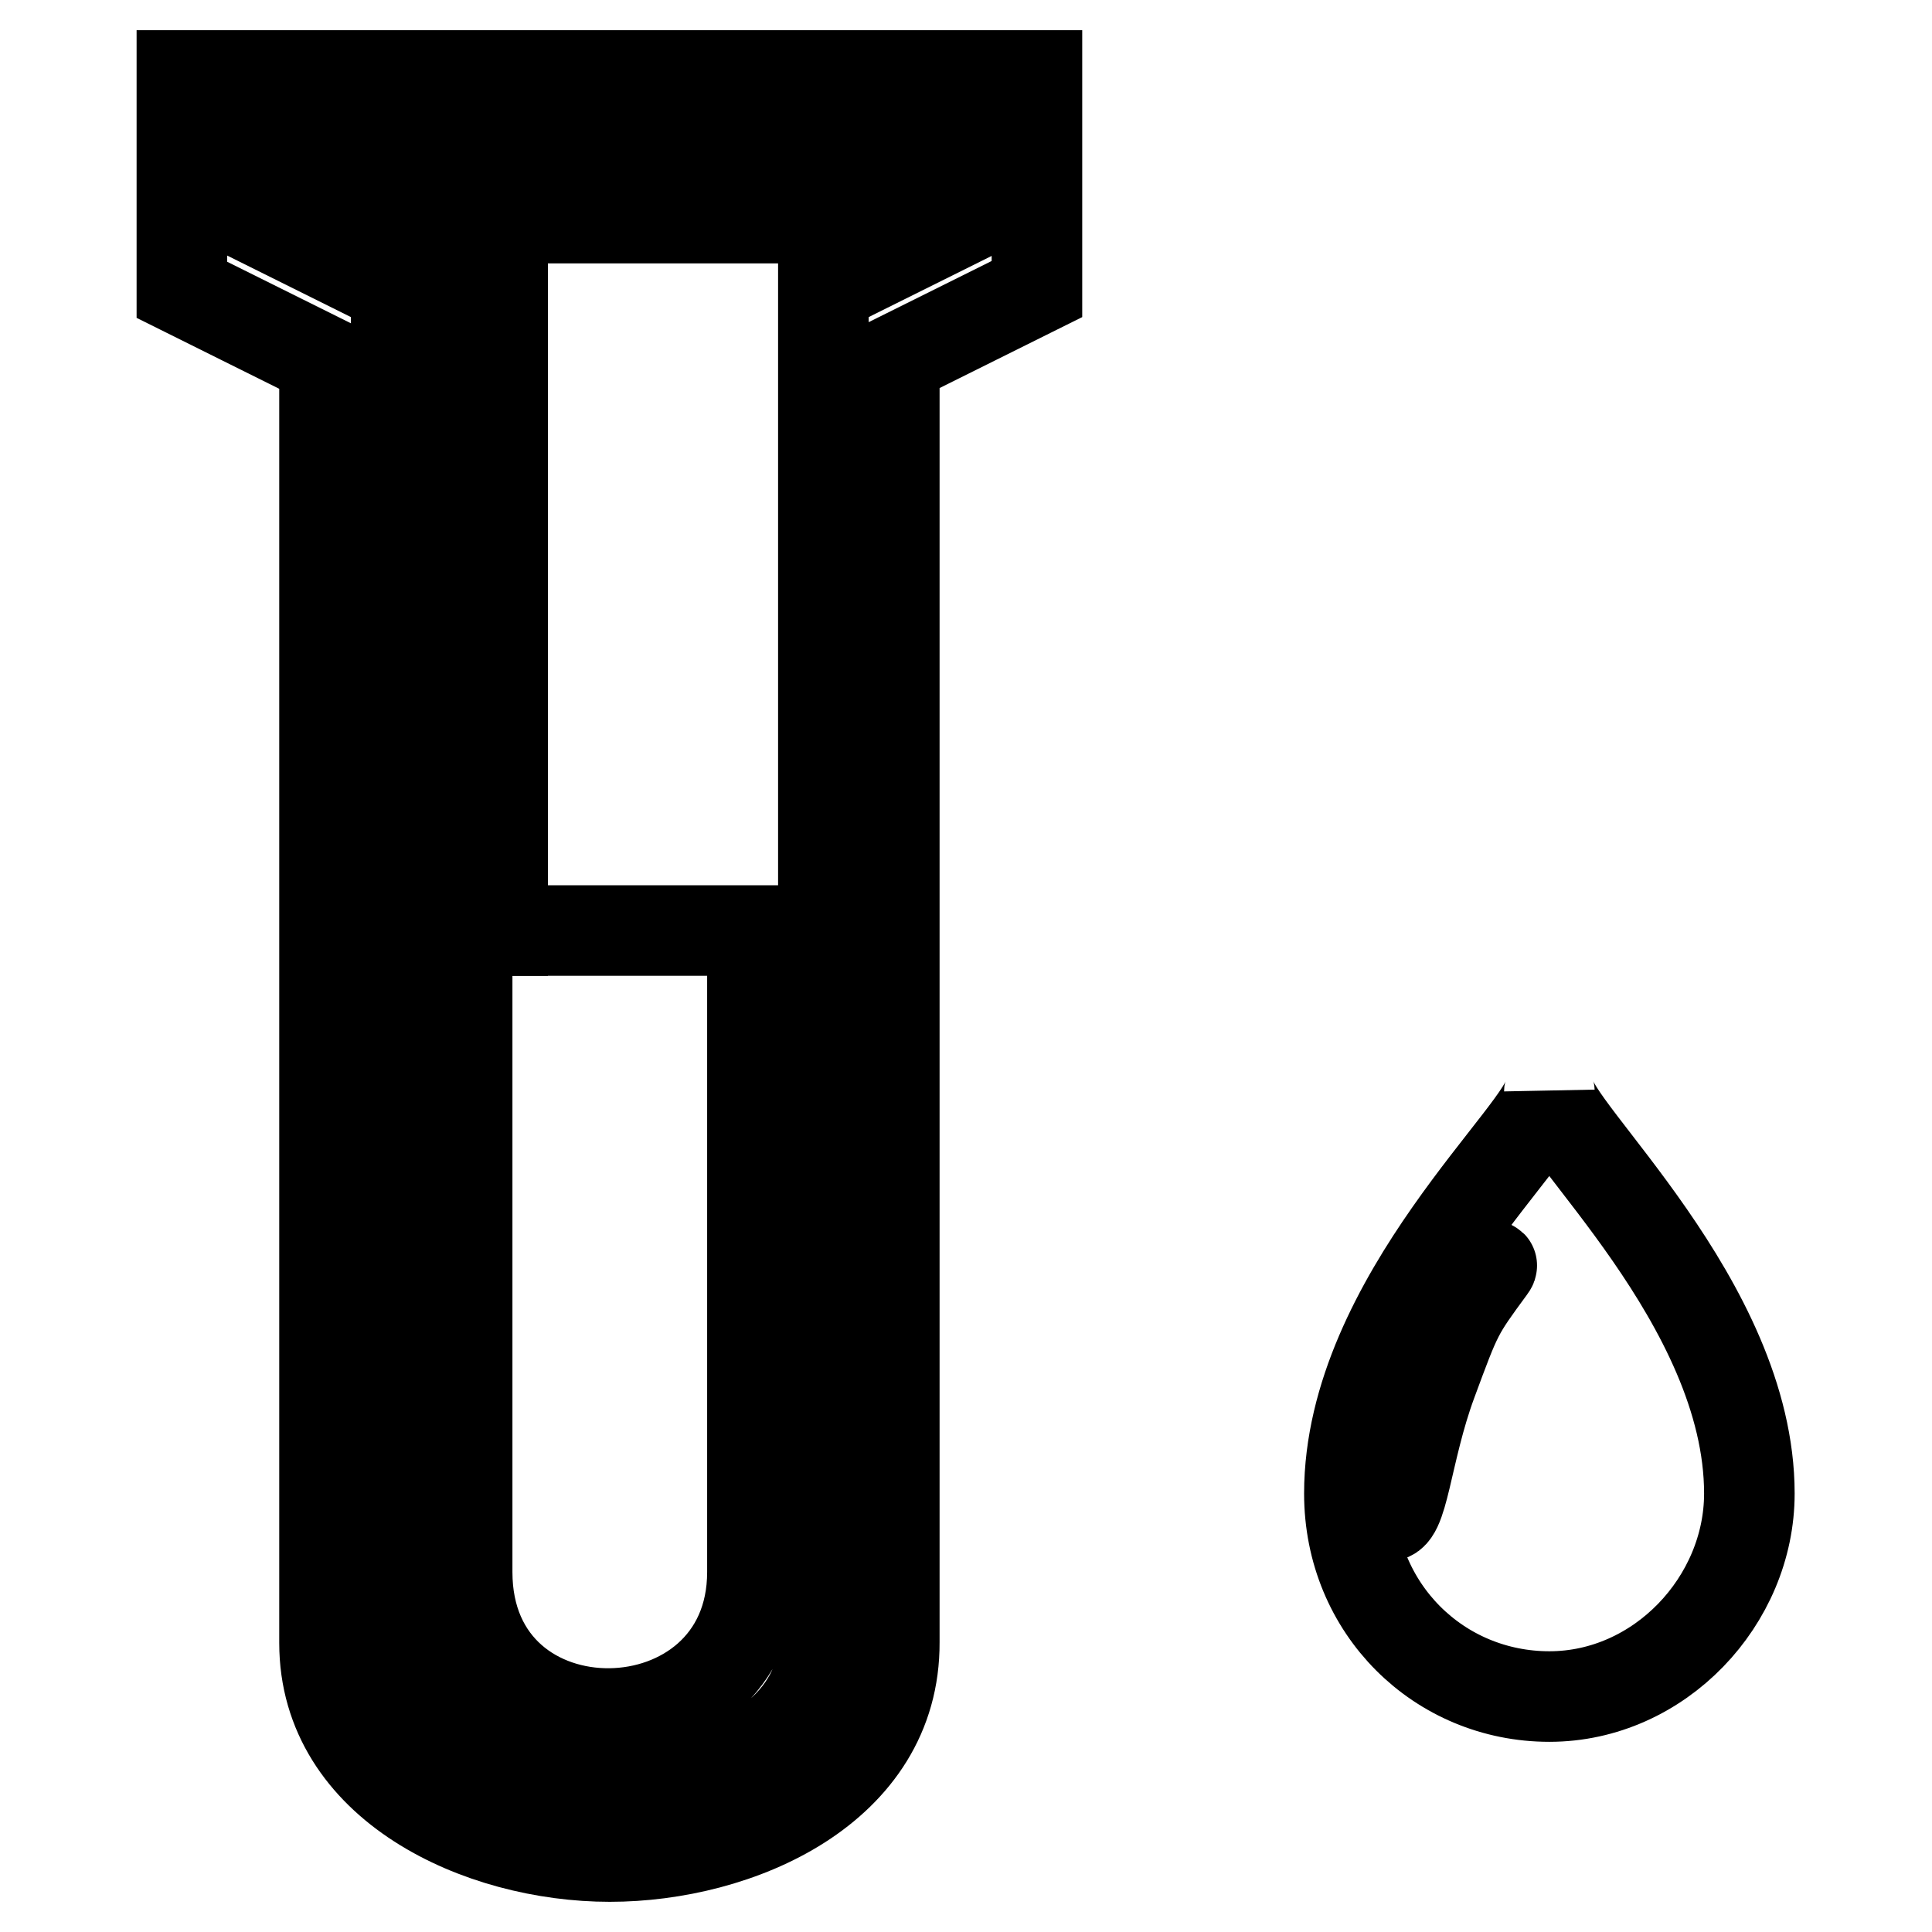 <?xml version="1.0" encoding="utf-8"?>
<!-- Svg Vector Icons : http://www.onlinewebfonts.com/icon -->
<!DOCTYPE svg PUBLIC "-//W3C//DTD SVG 1.1//EN" "http://www.w3.org/Graphics/SVG/1.1/DTD/svg11.dtd">
<svg version="1.1" xmlns="http://www.w3.org/2000/svg" xmlns:xlink="http://www.w3.org/1999/xlink" x="0px" y="0px" viewBox="0 0 256 256" enable-background="new 0 0 256 256" xml:space="preserve">
<g><g><path stroke-width="12" fill-opacity="0" stroke="#000000"  d="M205.3,144.5c0.1,5-26.5,27.5-26.5,53.4c0,15.3,11.9,26.9,26.5,26.9c14.6,0,26.5-12.7,26.5-26.9C231.8,172.6,205.4,149.6,205.3,144.5z M197.5,168c-4.4,6-4.4,6-7.8,15.2c-3.4,9.2-3.8,18.6-6.1,17.6c-0.8-0.3-1.1-1.5-1.1-3.3c0-3.1,1.2-7.9,3.3-13.2c0.2-0.6,0.5-1.1,0.7-1.7C190.3,173.6,199,166,197.5,168L197.5,168z"/><path stroke-width="12" fill-opacity="0" stroke="#000000"  d="M118.6,24.2v4.7H43v-4.7L118.6,24.2z"/><path stroke-width="12" fill-opacity="0" stroke="#000000"  d="M80.8,246c-17.2,0-37.8-9.4-37.8-28.3c0-26.8,0-159.9,0-169.9l-18.9-9.4V10h113.3v28.3l-18.9,9.4v169.9C118.6,237,97.8,246,80.8,246L80.8,246z M52.5,38.3c0,0,0,151.8,0,179.4c0,9.4,9.4,18.9,28.3,18.9c18.9,0,28.3-9.4,28.3-18.9V38.3l18.9-9.4v-9.4H33.6v9.4L52.5,38.3z M61.9,123.3c0,0,0,61.9,0,85c0,25.4,37.8,24.6,37.8,0v-85H61.9z"/><path stroke-width="12" fill-opacity="0" stroke="#000000"  d="M61.9,38.3h4.7v85h-4.7V38.3z"/></g></g>
</svg>